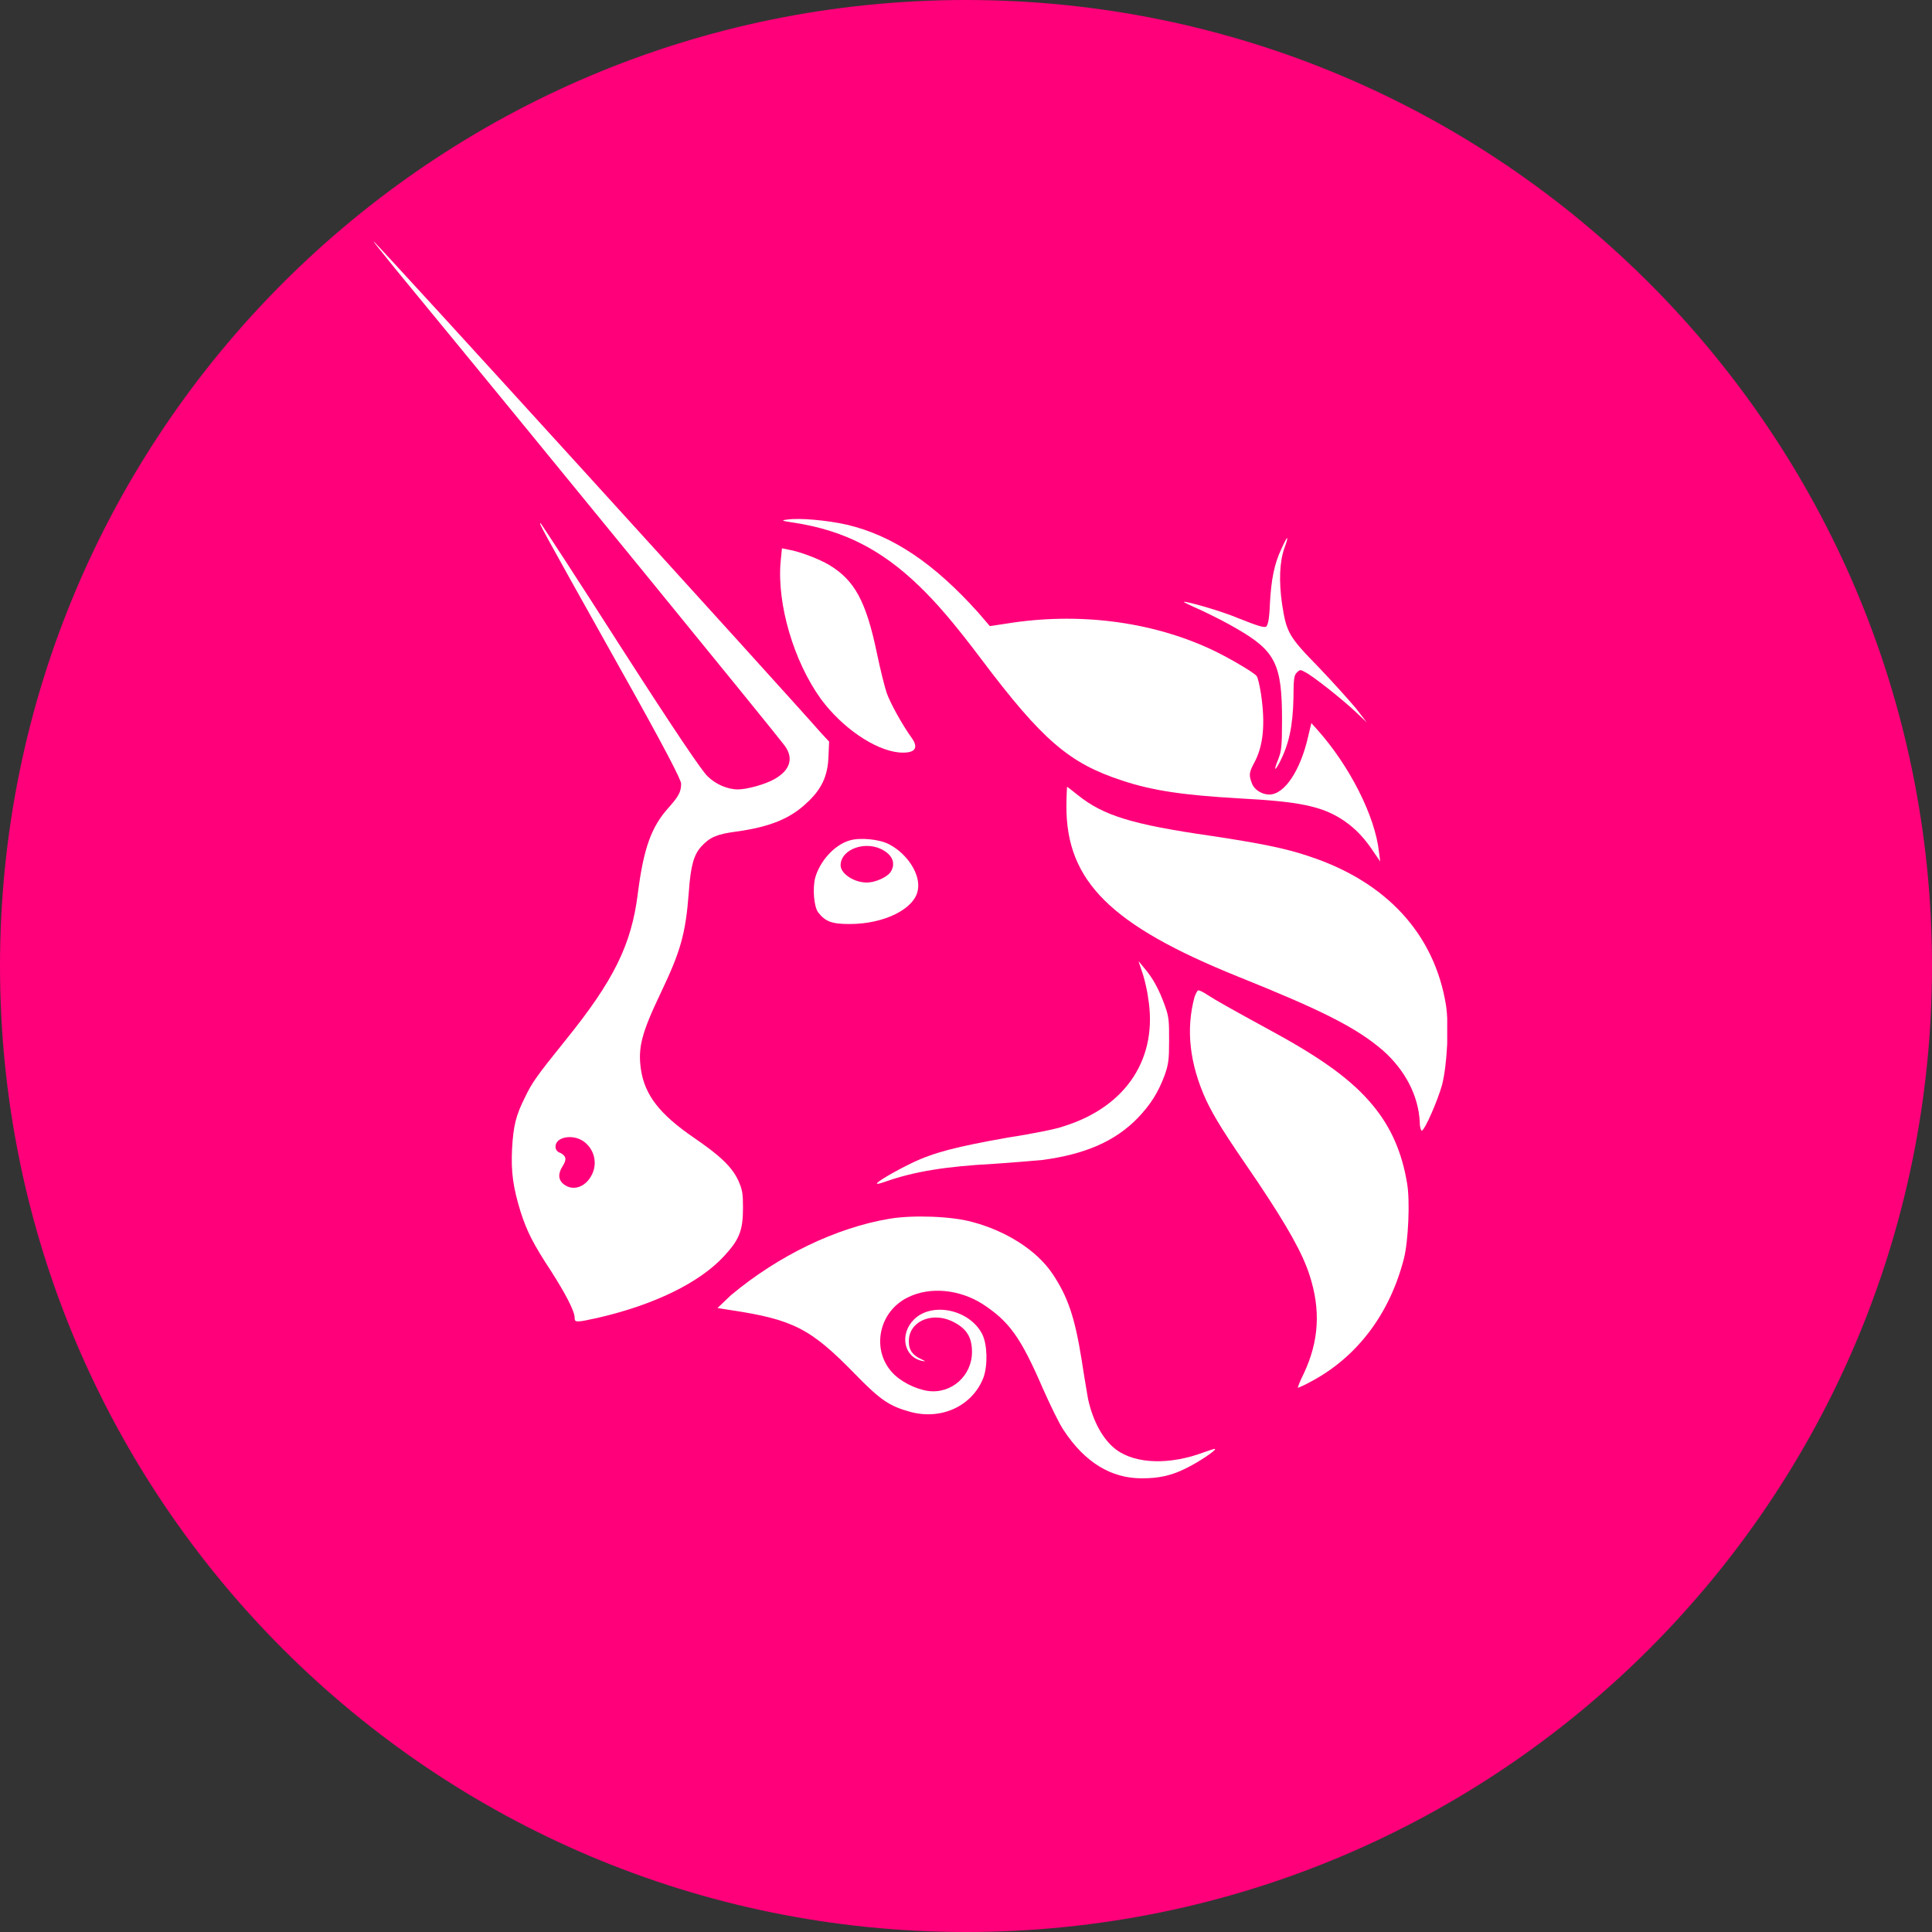 <svg preserveAspectRatio='none' viewBox="0 0 40 40" fill="none" xmlns="http://www.w3.org/2000/svg">
<rect x="0" y="0" width="40" height="40" fill="#333333" stroke="none"/>
<path d="M20 0C31.047 0 40 8.955 40 20C40 31.047 31.047 40 20 40C8.955 40 0 31.046 0 20C0 8.955 8.955 0 20 0Z" fill="#FF007A"/>
<g clip-path="url(#clip0_13583_232217)">
<path d="M16.453 10.824C16.176 10.784 16.163 10.771 16.295 10.758C16.546 10.718 17.127 10.771 17.536 10.864C18.487 11.088 19.345 11.669 20.256 12.686L20.494 12.963L20.837 12.911C22.303 12.673 23.809 12.858 25.064 13.439C25.407 13.597 25.948 13.914 26.014 13.993C26.041 14.02 26.081 14.192 26.107 14.363C26.199 14.984 26.16 15.446 25.962 15.803C25.856 16.001 25.856 16.054 25.922 16.225C25.975 16.358 26.133 16.45 26.279 16.45C26.596 16.45 26.926 15.948 27.084 15.248L27.15 14.971L27.269 15.103C27.943 15.856 28.471 16.899 28.55 17.639L28.576 17.837L28.458 17.665C28.259 17.361 28.075 17.163 27.824 16.991C27.375 16.688 26.899 16.595 25.645 16.529C24.509 16.463 23.862 16.371 23.228 16.159C22.145 15.803 21.59 15.341 20.309 13.637C19.741 12.884 19.385 12.475 19.028 12.131C18.249 11.379 17.47 10.982 16.453 10.824Z" fill="white"/>
<path d="M26.292 12.501C26.318 11.999 26.384 11.669 26.529 11.366C26.582 11.247 26.635 11.141 26.648 11.141C26.662 11.141 26.635 11.233 26.595 11.339C26.49 11.63 26.477 12.039 26.543 12.501C26.635 13.095 26.675 13.175 27.309 13.822C27.599 14.126 27.942 14.509 28.075 14.667L28.299 14.958L28.075 14.746C27.797 14.482 27.163 13.98 27.018 13.914C26.926 13.861 26.912 13.861 26.846 13.928C26.794 13.98 26.78 14.06 26.78 14.443C26.767 15.037 26.688 15.407 26.49 15.79C26.384 15.988 26.371 15.948 26.463 15.724C26.529 15.552 26.543 15.473 26.543 14.905C26.543 13.756 26.41 13.479 25.605 13.016C25.407 12.897 25.064 12.726 24.865 12.633C24.654 12.541 24.496 12.462 24.509 12.462C24.535 12.435 25.314 12.66 25.618 12.792C26.08 12.977 26.16 12.99 26.212 12.977C26.252 12.937 26.279 12.831 26.292 12.501Z" fill="white"/>
<path d="M16.994 14.469C16.44 13.703 16.083 12.514 16.162 11.63L16.189 11.352L16.321 11.379C16.558 11.418 16.968 11.577 17.166 11.696C17.694 12.013 17.932 12.448 18.157 13.531C18.223 13.848 18.315 14.218 18.355 14.337C18.421 14.535 18.672 14.997 18.883 15.288C19.028 15.499 18.936 15.605 18.605 15.578C18.104 15.525 17.43 15.063 16.994 14.469Z" fill="white"/>
<path d="M25.618 20.214C23.003 19.157 22.079 18.246 22.079 16.701C22.079 16.476 22.092 16.291 22.092 16.291C22.105 16.291 22.198 16.371 22.317 16.463C22.845 16.886 23.439 17.071 25.09 17.308C26.054 17.454 26.609 17.559 27.11 17.731C28.709 18.259 29.699 19.342 29.937 20.808C30.003 21.231 29.963 22.036 29.857 22.459C29.765 22.789 29.501 23.396 29.435 23.41C29.422 23.41 29.395 23.344 29.395 23.238C29.369 22.683 29.091 22.155 28.629 21.746C28.075 21.27 27.361 20.914 25.618 20.214Z" fill="white"/>
<path d="M23.769 20.649C23.743 20.451 23.677 20.201 23.637 20.095L23.571 19.897L23.69 20.042C23.862 20.24 23.994 20.478 24.113 20.808C24.205 21.059 24.205 21.138 24.205 21.548C24.205 21.944 24.192 22.036 24.113 22.261C23.981 22.617 23.822 22.868 23.558 23.145C23.083 23.634 22.462 23.898 21.577 24.017C21.419 24.03 20.97 24.07 20.573 24.096C19.583 24.149 18.923 24.255 18.328 24.466C18.249 24.493 18.17 24.519 18.157 24.506C18.13 24.479 18.54 24.242 18.87 24.083C19.332 23.859 19.808 23.74 20.851 23.555C21.366 23.476 21.894 23.37 22.026 23.317C23.334 22.908 23.981 21.891 23.769 20.649Z" fill="white"/>
<path d="M24.971 22.776C24.628 22.023 24.549 21.31 24.733 20.636C24.76 20.57 24.786 20.504 24.813 20.504C24.839 20.504 24.918 20.544 24.998 20.597C25.156 20.702 25.486 20.887 26.331 21.349C27.401 21.931 28.009 22.38 28.431 22.895C28.801 23.344 29.026 23.859 29.131 24.493C29.197 24.849 29.158 25.708 29.065 26.064C28.775 27.187 28.114 28.085 27.15 28.6C27.005 28.679 26.886 28.732 26.873 28.732C26.86 28.732 26.913 28.6 26.992 28.441C27.309 27.768 27.348 27.121 27.111 26.394C26.965 25.945 26.662 25.404 26.054 24.493C25.328 23.436 25.156 23.159 24.971 22.776Z" fill="white"/>
<path d="M15.132 26.817C16.11 25.998 17.311 25.417 18.421 25.232C18.896 25.153 19.689 25.179 20.124 25.298C20.824 25.483 21.458 25.879 21.788 26.368C22.105 26.843 22.25 27.253 22.396 28.164C22.449 28.52 22.515 28.89 22.528 28.97C22.634 29.445 22.845 29.815 23.109 30.013C23.518 30.317 24.232 30.33 24.931 30.066C25.05 30.026 25.156 29.986 25.156 30C25.182 30.026 24.826 30.264 24.588 30.383C24.258 30.554 23.994 30.607 23.637 30.607C23.003 30.607 22.462 30.277 22.026 29.617C21.934 29.485 21.749 29.102 21.59 28.745C21.128 27.675 20.89 27.358 20.349 27.002C19.873 26.698 19.266 26.632 18.804 26.857C18.196 27.147 18.038 27.926 18.46 28.402C18.632 28.6 18.949 28.758 19.213 28.798C19.702 28.864 20.124 28.481 20.124 27.992C20.124 27.675 20.006 27.49 19.689 27.345C19.266 27.16 18.804 27.372 18.817 27.781C18.817 27.953 18.896 28.058 19.068 28.137C19.174 28.19 19.174 28.19 19.094 28.177C18.711 28.098 18.619 27.622 18.922 27.319C19.292 26.949 20.072 27.108 20.336 27.622C20.441 27.834 20.454 28.256 20.362 28.52C20.137 29.102 19.504 29.405 18.857 29.234C18.421 29.115 18.236 28.996 17.708 28.454C16.783 27.504 16.427 27.319 15.106 27.121L14.855 27.081L15.132 26.817Z" fill="white"/>
<path fill-rule="evenodd" clip-rule="evenodd" d="M8.186 5.568C11.263 9.305 16.004 15.116 16.242 15.433C16.44 15.697 16.36 15.948 16.03 16.133C15.845 16.239 15.462 16.344 15.277 16.344C15.066 16.344 14.815 16.239 14.644 16.067C14.525 15.948 14.01 15.195 12.848 13.386C11.963 11.999 11.21 10.85 11.197 10.837C11.144 10.811 11.144 10.811 12.755 13.69C13.772 15.499 14.102 16.146 14.102 16.225C14.102 16.397 14.049 16.489 13.838 16.727C13.481 17.123 13.323 17.573 13.204 18.51C13.072 19.553 12.716 20.293 11.699 21.548C11.104 22.287 11.012 22.419 10.867 22.723C10.682 23.093 10.629 23.304 10.602 23.779C10.576 24.281 10.629 24.598 10.774 25.074C10.906 25.496 11.052 25.774 11.408 26.315C11.712 26.791 11.897 27.147 11.897 27.279C11.897 27.385 11.923 27.385 12.399 27.279C13.534 27.015 14.472 26.566 14.987 26.011C15.304 25.668 15.383 25.483 15.383 25.008C15.383 24.704 15.37 24.638 15.291 24.453C15.159 24.162 14.908 23.925 14.366 23.555C13.653 23.066 13.349 22.67 13.27 22.142C13.204 21.693 13.283 21.389 13.68 20.557C14.089 19.699 14.195 19.342 14.261 18.471C14.3 17.916 14.366 17.691 14.525 17.52C14.696 17.335 14.842 17.269 15.251 17.216C15.925 17.123 16.36 16.952 16.704 16.622C17.008 16.344 17.14 16.067 17.153 15.658L17.166 15.354L16.994 15.169C16.374 14.456 7.776 5 7.737 5C7.723 5 7.935 5.251 8.186 5.568ZM12.24 24.347C12.385 24.096 12.306 23.779 12.068 23.621C11.844 23.476 11.501 23.542 11.501 23.74C11.501 23.793 11.527 23.846 11.606 23.872C11.725 23.938 11.738 24.004 11.646 24.149C11.553 24.294 11.553 24.427 11.672 24.519C11.857 24.664 12.108 24.585 12.24 24.347Z" fill="white"/>
<path fill-rule="evenodd" clip-rule="evenodd" d="M17.589 17.401C17.272 17.493 16.968 17.837 16.876 18.18C16.823 18.391 16.849 18.774 16.942 18.893C17.087 19.078 17.219 19.131 17.589 19.131C18.315 19.131 18.936 18.814 19.002 18.431C19.068 18.114 18.791 17.678 18.407 17.48C18.209 17.374 17.8 17.335 17.589 17.401ZM18.434 18.061C18.54 17.903 18.5 17.731 18.302 17.612C17.945 17.388 17.404 17.573 17.404 17.916C17.404 18.087 17.681 18.272 17.945 18.272C18.117 18.272 18.355 18.167 18.434 18.061Z" fill="white"/>
</g>
<defs>
<clipPath id="clip0_13583_232217">
<rect width="22.226" height="25.594" fill="white" transform="translate(7.737 5)"/>
</clipPath>
</defs>
</svg>
